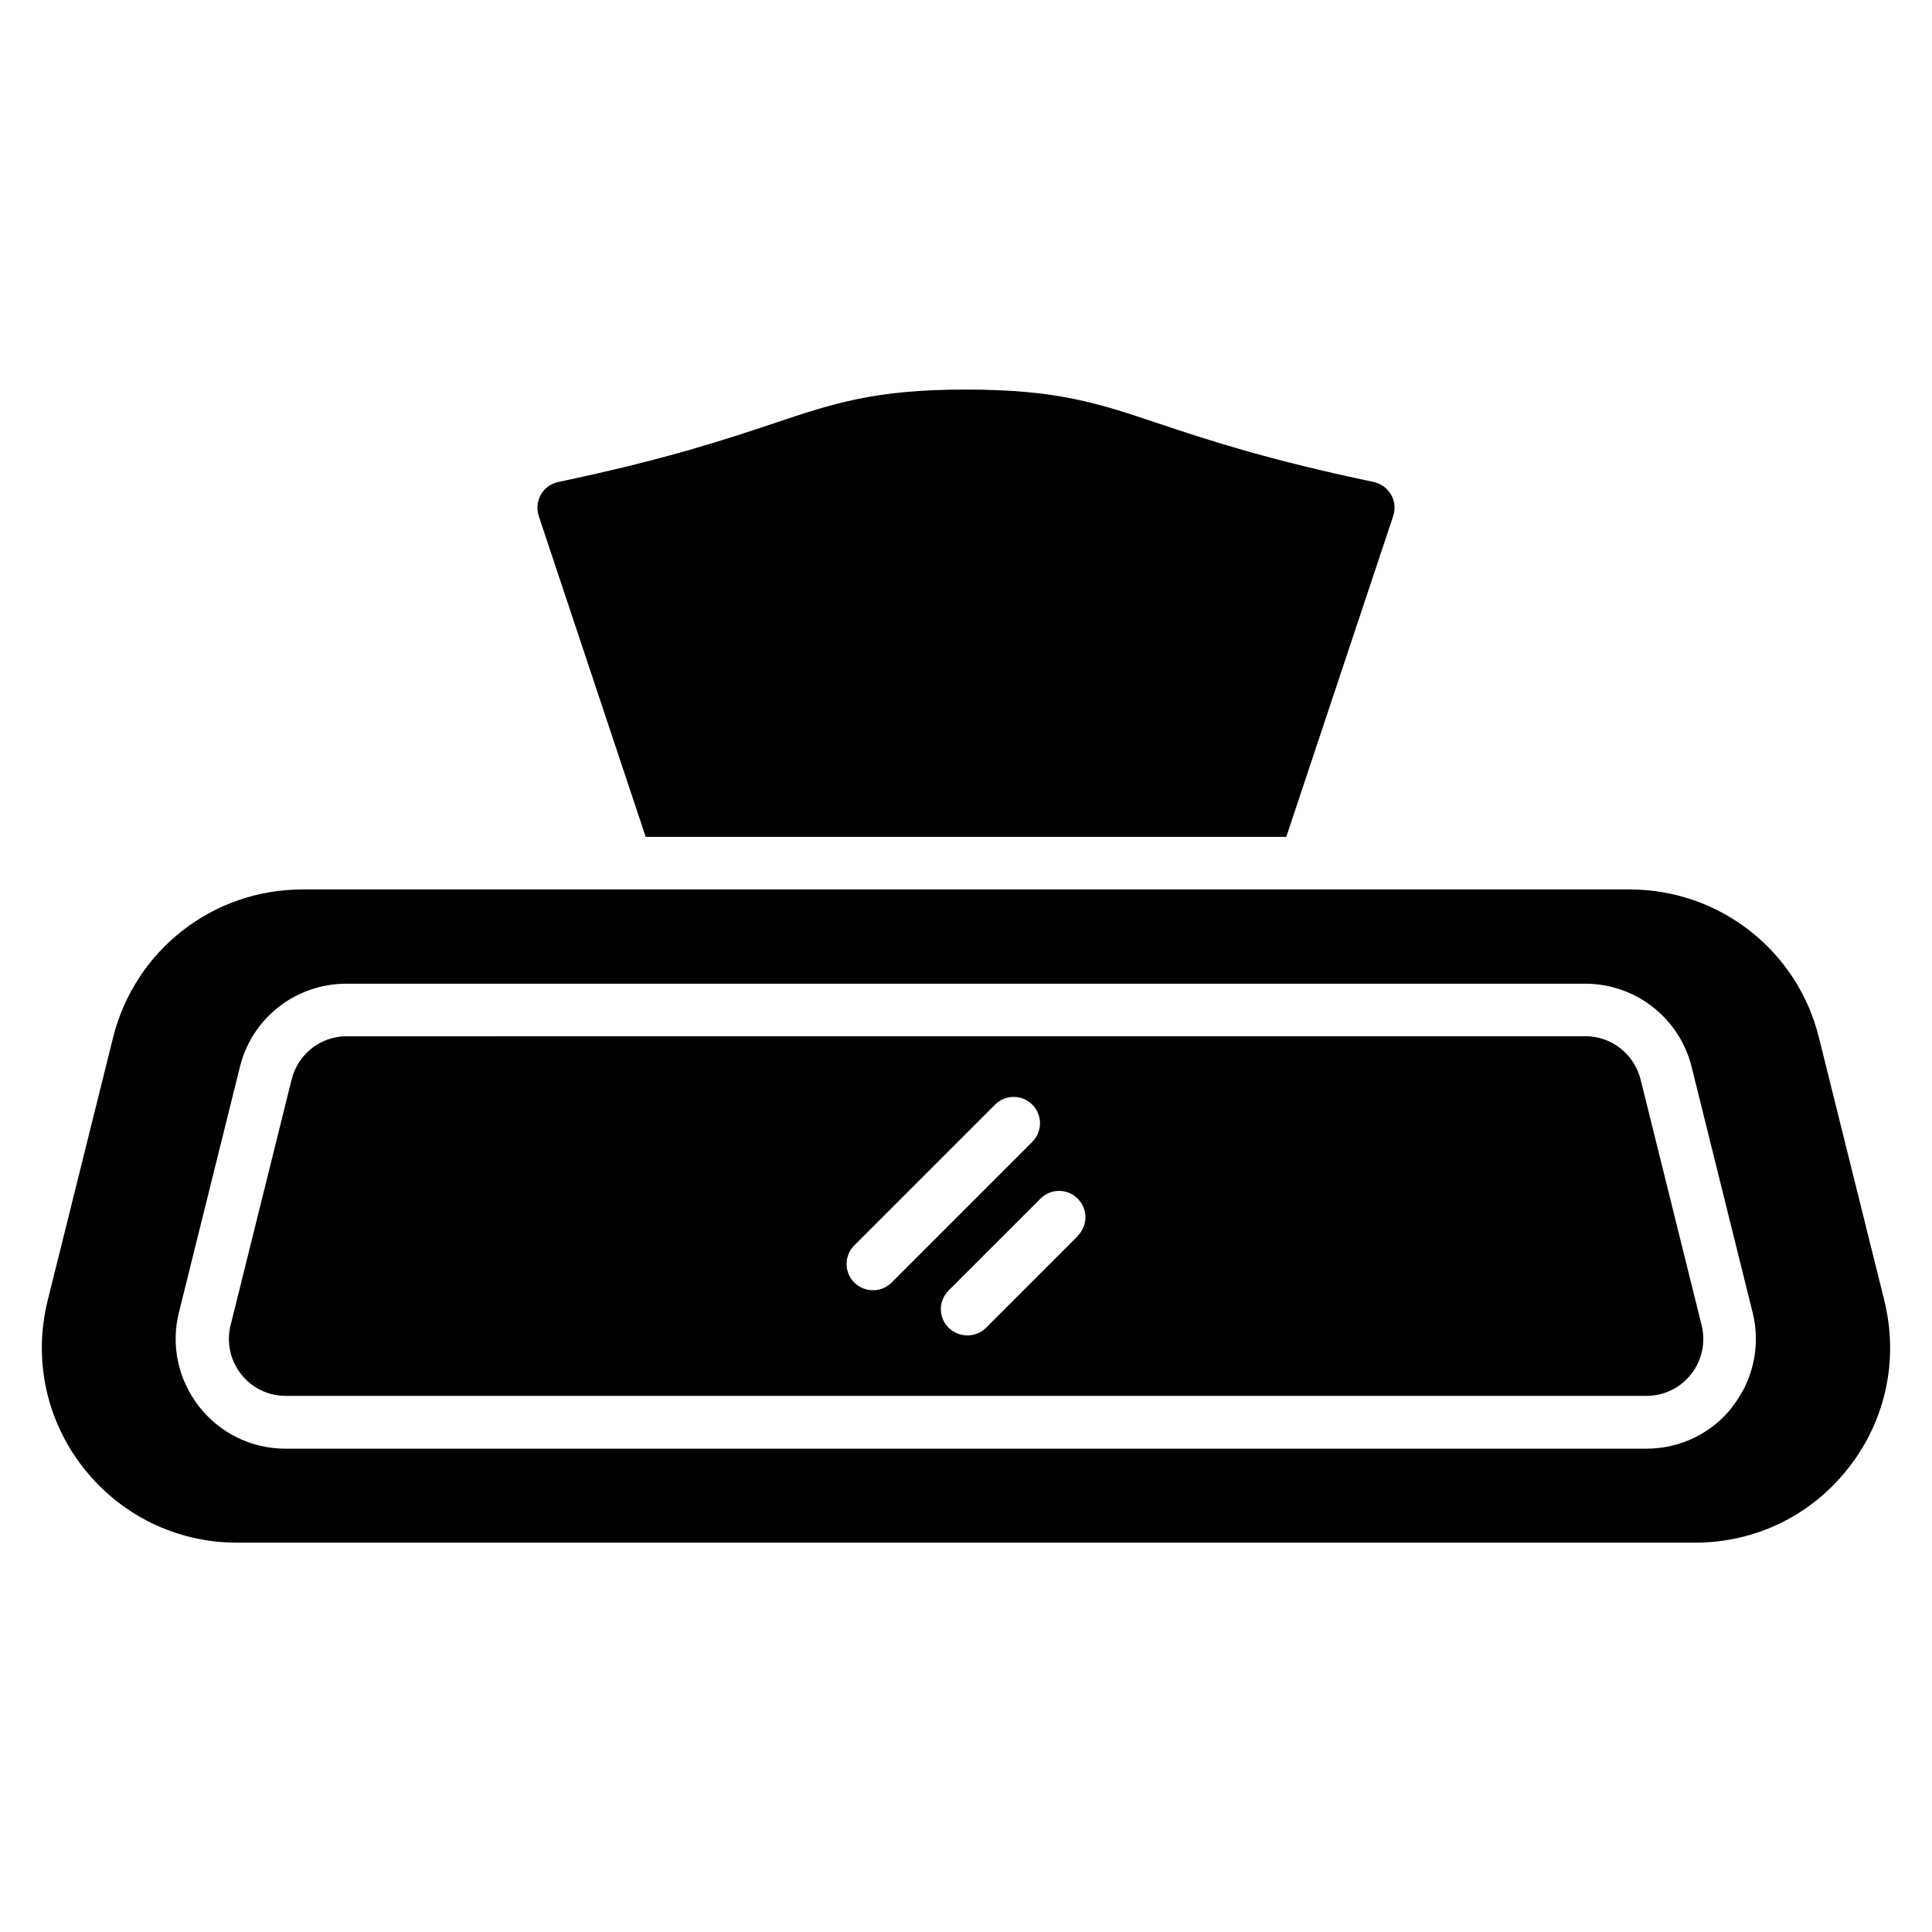<?xml version="1.0" encoding="UTF-8"?>
<!-- Uploaded to: ICON Repo, www.svgrepo.com, Generator: ICON Repo Mixer Tools -->
<svg fill="#000000" width="800px" height="800px" version="1.1" viewBox="144 144 512 512" xmlns="http://www.w3.org/2000/svg">
 <g>
  <path d="m578.78 430.09c-1.68-6.719-7.695-11.477-14.625-11.477l-328.25 0.004c-6.926 0-12.945 4.688-14.625 11.477l-16.164 65.074c-1.121 4.547-0.141 9.238 2.731 12.945 2.867 3.707 7.207 5.809 11.895 5.809l360.57-0.004c4.688 0 9.027-2.098 11.895-5.809 2.867-3.707 3.848-8.398 2.731-12.945zm-203.41 55.84c-1.82 0-3.57-0.699-4.969-2.027-2.731-2.731-2.731-7.137 0-9.867l37.297-37.297c2.731-2.731 7.137-2.731 9.867 0s2.731 7.137 0 9.867l-37.297 37.297c-1.398 1.398-3.148 2.027-4.969 2.027zm54.301-14.414-24.352 24.352c-1.398 1.398-3.148 2.027-4.969 2.027-1.82 0-3.57-0.699-4.969-2.027-2.731-2.731-2.731-7.137 0-9.867l24.352-24.352c2.731-2.731 7.137-2.731 9.867 0 2.731 2.731 2.731 7.137 0 9.867z"/>
  <path d="m643.37 488.66-17.352-69.762c-5.738-23.09-26.379-39.184-50.172-39.184l-351.69-0.004c-23.789 0-44.363 16.094-50.172 39.184l-17.352 69.762c-3.848 15.535-0.418 31.699 9.445 44.293 9.867 12.594 24.699 19.871 40.723 19.871l386.39 0.004c16.023 0 30.859-7.207 40.723-19.871 9.867-12.594 13.297-28.758 9.445-44.293zm-40.164 28.059c-5.527 7.137-13.926 11.195-22.953 11.195h-360.57c-9.027 0-17.352-4.059-22.953-11.195-5.527-7.137-7.488-16.164-5.316-24.91l16.164-65.074c3.219-13.016 14.836-22.043 28.199-22.043h328.32c13.363 0 24.98 9.098 28.199 22.043l16.164 65.074c2.168 8.746 0.211 17.844-5.316 24.91z"/>
  <path d="m315.05 365.78h169.82l28.34-85.02c0.629-1.891 0.418-3.988-0.559-5.668-0.98-1.68-2.66-2.938-4.617-3.359-28.621-6.019-44.293-11.266-56.887-15.465-16.234-5.457-27.012-9.027-51.152-9.027s-34.918 3.57-51.152 9.027c-12.594 4.199-28.27 9.445-56.887 15.465-1.961 0.418-3.637 1.609-4.617 3.359s-1.191 3.777-0.559 5.668l28.34 85.02z"/>
 </g>
</svg>